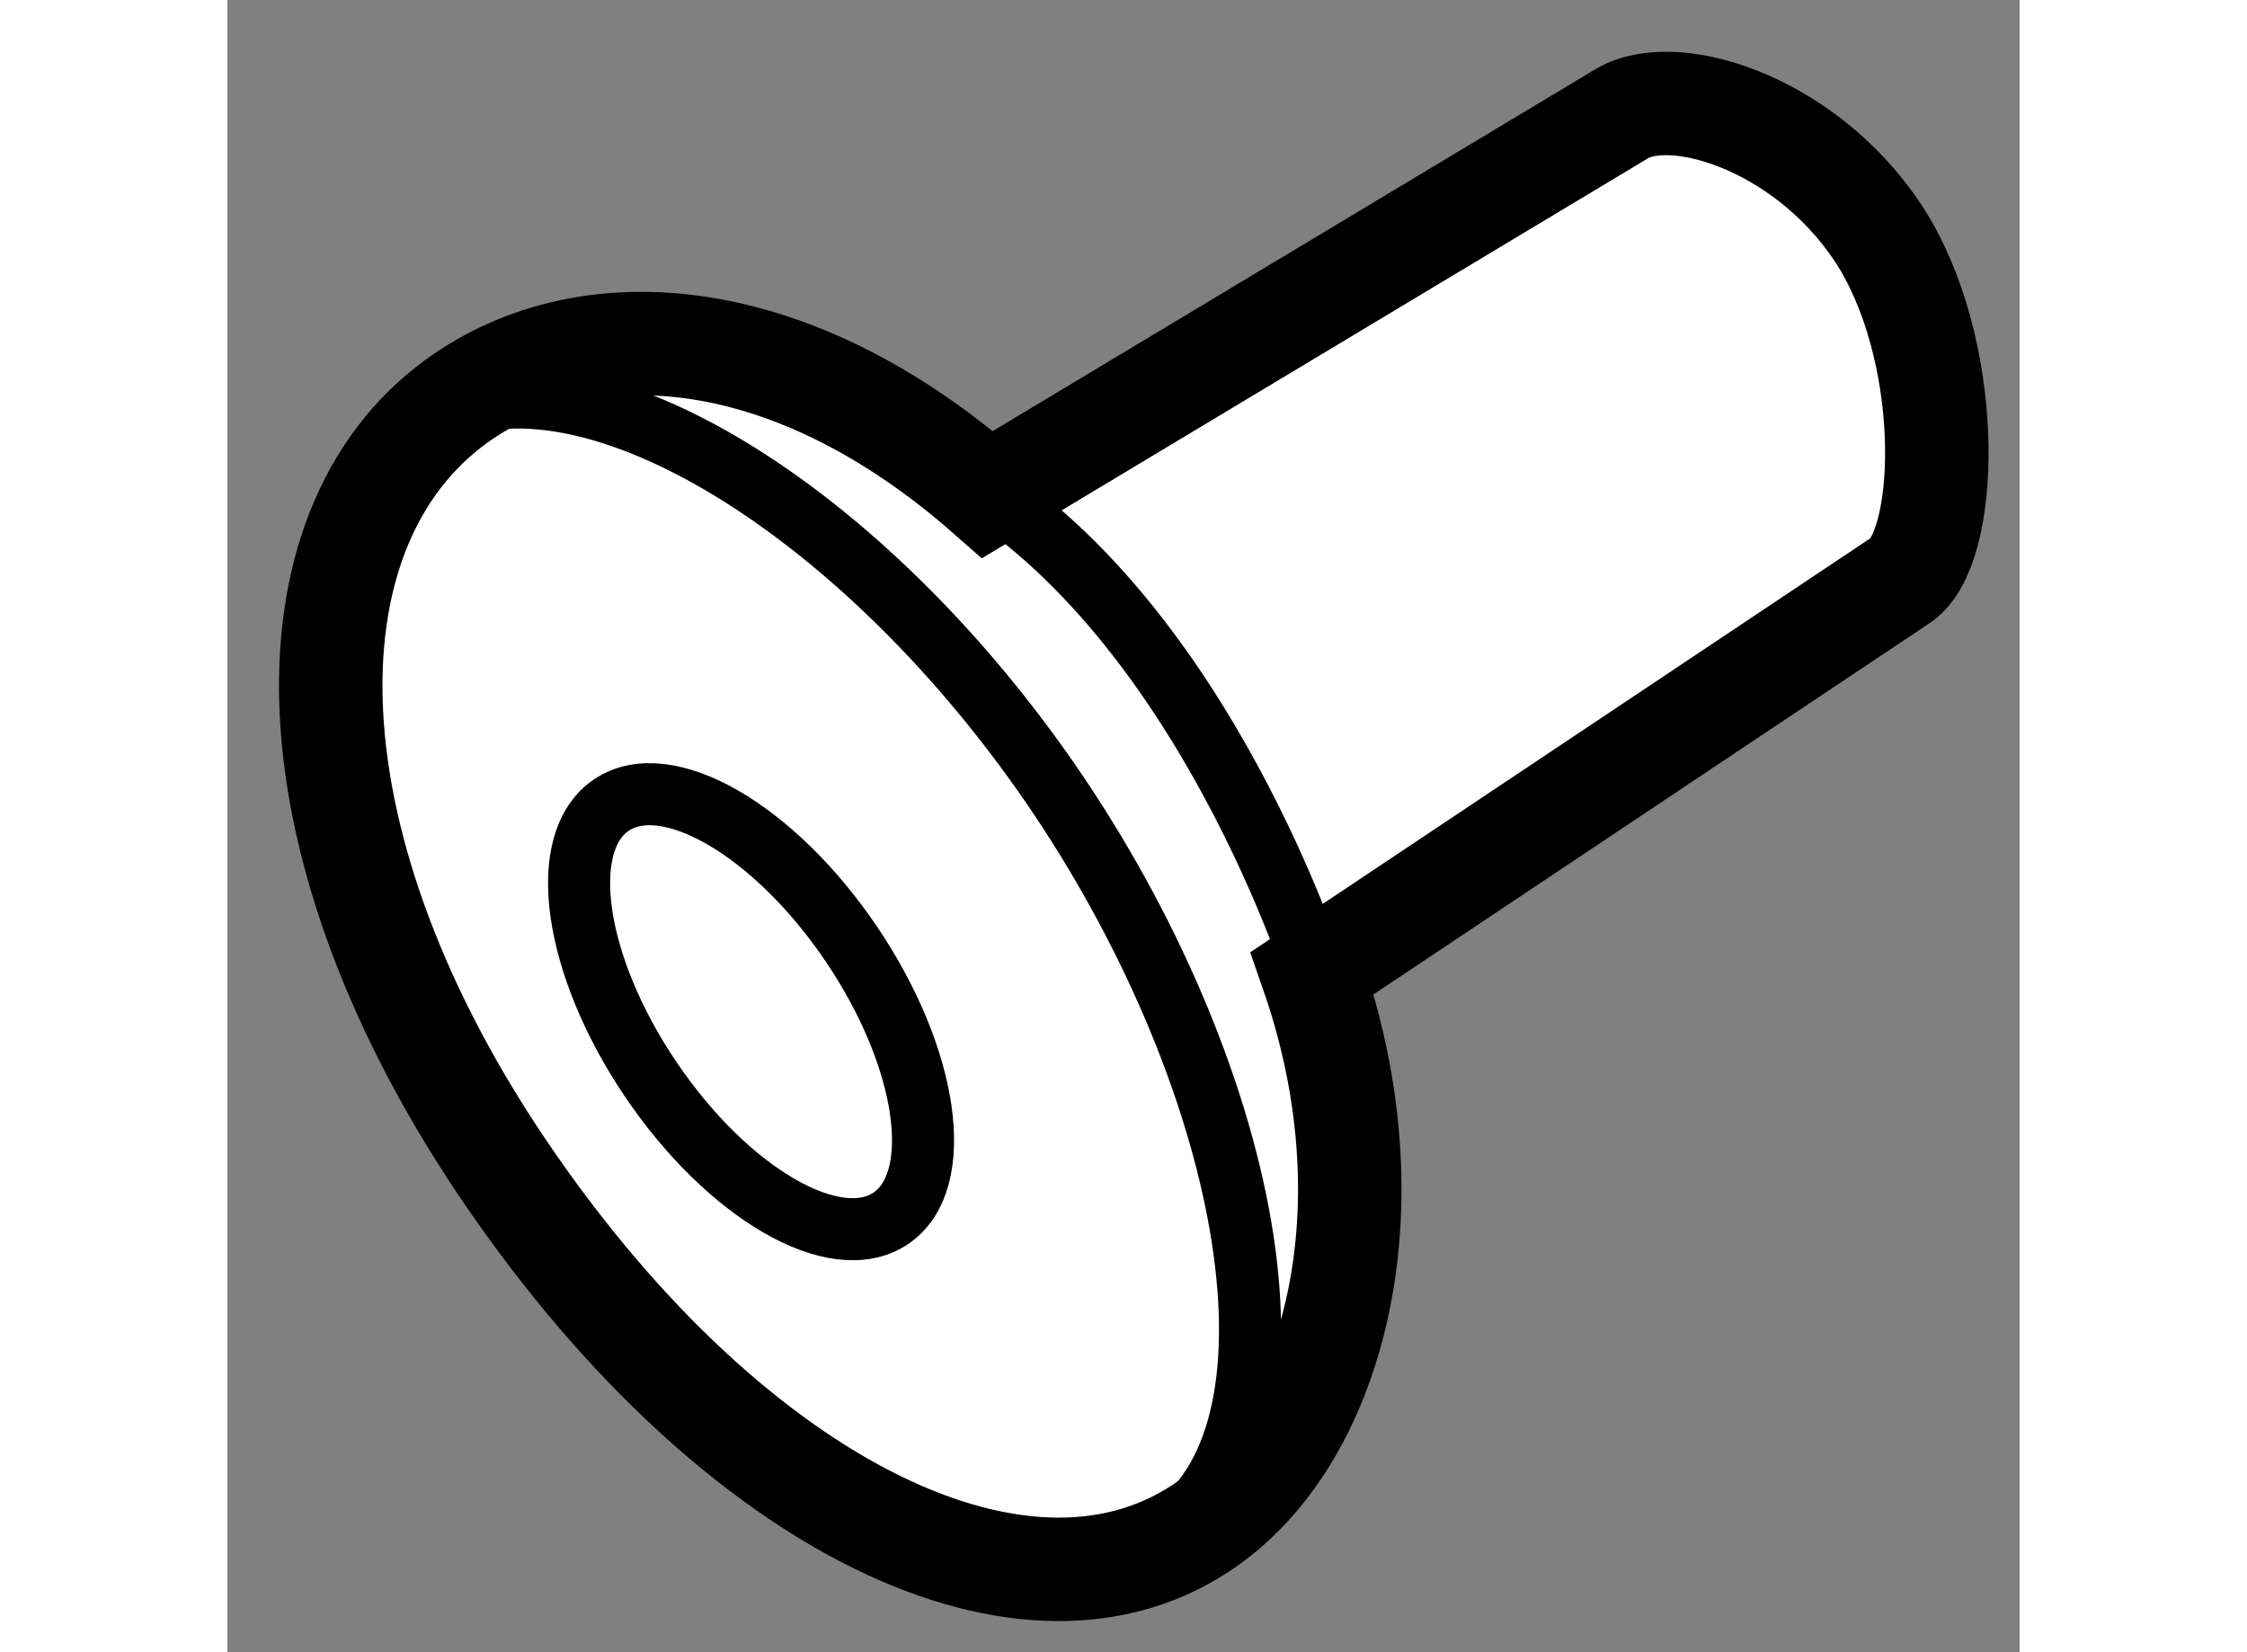 <?xml version="1.0" encoding="utf-8"?>
<!-- Generator: Adobe Illustrator 15.1.0, SVG Export Plug-In . SVG Version: 6.00 Build 0)  -->
<!DOCTYPE svg PUBLIC "-//W3C//DTD SVG 1.1//EN" "http://www.w3.org/Graphics/SVG/1.1/DTD/svg11.dtd">
<svg version="1.1" xmlns="http://www.w3.org/2000/svg" xmlns:xlink="http://www.w3.org/1999/xlink" x="0px" y="0px" width="244.8px"
	 height="180px" viewBox="43.068 48.89 8.662 7.985" enable-background="new 0 0 244.8 180" xml:space="preserve">
	
<rect x="43.068" y="48.89" width="8.662" height="7.985" fill="#808080" stroke="none"/>
	
<g><path fill="#FFFFFF" stroke="#000000" stroke-width="0.5" d="M49.808,49.439c0.264-0.156,0.93,0.062,1.271,0.63
			c0.338,0.575,0.306,1.483,0.072,1.628l-2.84,1.896c0.391,1.124,0.116,2.213-0.497,2.654c-0.865,0.624-2.286-0.07-3.379-1.658
			c-1.095-1.588-1.122-3.137-0.257-3.762c0.638-0.459,1.626-0.372,2.564,0.453L49.808,49.439z"></path><path fill="none" stroke="#000000" stroke-width="0.3" d="M44.233,50.839c0.749-0.188,1.948,0.586,2.81,1.833
			c0.969,1.406,1.291,3.105,0.592,3.608c-0.087,0.065-0.185,0.108-0.292,0.134"></path><path fill="none" stroke="#000000" stroke-width="0.3" d="M48.341,53.637c0,0-0.543-1.758-1.73-2.45"></path><ellipse transform="matrix(-0.56 -0.828 0.828 -0.56 26.632 121.641)" fill="none" stroke="#000000" stroke-width="0.3" cx="45.605" cy="53.751" rx="1.206" ry="0.585"></ellipse></g>


</svg>